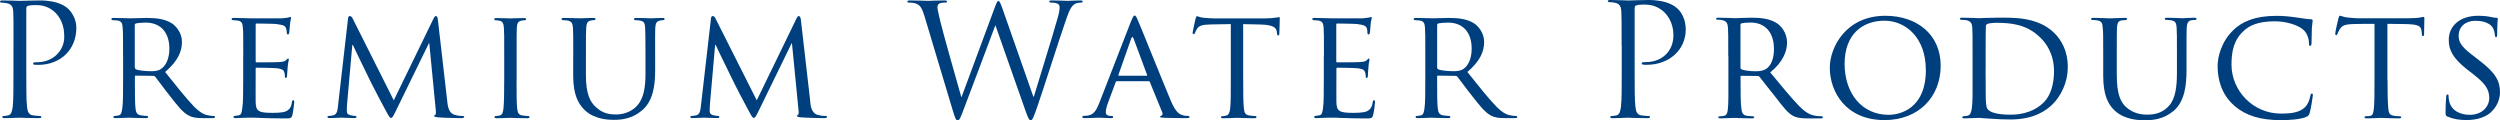 <?xml version="1.0" encoding="UTF-8"?><svg id="_レイヤー_2" xmlns="http://www.w3.org/2000/svg" viewBox="0 0 406.97 19.58"><defs><style>.cls-1{fill:#003f7e;}</style></defs><g id="_レイヤー_1-2"><path class="cls-1" d="M263.98,7.39c0-3.98,0-4.69-.05-5.51-.05-.87-.26-1.28-1.11-1.45-.21-.05-.65-.08-.88-.08-.1,0-.21-.05-.21-.15,0-.15.13-.2.41-.2,1.16,0,2.71.08,2.92.08.57,0,2.07-.08,3.26-.08,3.23,0,4.39,1.07,4.81,1.45.57.54,1.29,1.68,1.29,3.34,0,3.32-2.69,5.76-6.36,5.76-.13,0-.41,0-.54-.03-.13,0-.28-.05-.28-.18,0-.2.16-.23.7-.23,2.51,0,4.47-1.68,4.47-4.36,0-.64-.08-2.35-1.45-3.72s-2.94-1.28-3.54-1.28c-.44,0-.88.05-1.11.15-.15.05-.21.23-.21.48v10.48c0,2.45,0,4.46.13,5.53.08.74.23,1.3,1.01,1.4.36.05.93.1,1.16.1.15,0,.21.08.21.15,0,.13-.13.2-.41.2-1.42,0-3.05-.08-3.18-.08-.08,0-1.7.08-2.48.08-.28,0-.41-.05-.41-.2,0-.08.05-.15.21-.15.23,0,.54-.05.78-.1.52-.1.65-.66.75-1.4.13-1.07.13-3.09.13-5.53v-4.49Z"/><path class="cls-1" d="M281.34,9.15c0-3.37,0-3.98-.05-4.67-.05-.69-.23-1.07-1.03-1.22-.15-.03-.41-.05-.62-.05-.18,0-.28-.05-.28-.15s.08-.18.31-.18c1.11,0,2.69.08,2.74.08.23,0,1.99-.08,2.71-.08,1.45,0,3.02.13,4.24.97.49.36,1.55,1.38,1.55,3.11,0,1.4-.7,3.19-2.74,4.82,1.89,2.3,3.44,4.18,4.75,5.53,1.24,1.25,2.01,1.45,2.74,1.56.18.03.72.05.8.05.21,0,.28.08.28.18,0,.13-.1.18-.46.18h-1.81c-1.21,0-1.78-.08-2.35-.31-1.09-.46-1.86-1.61-3.2-3.31-1.01-1.22-2.04-2.6-2.48-3.14-.1-.1-.15-.15-.31-.15l-2.66-.03c-.1,0-.13.03-.13.13v.36c0,2.04,0,3.9.13,4.82.08.61.15,1.12,1.01,1.22.26.03.54.05.75.05.23,0,.34.08.34.15,0,.13-.1.2-.36.2-1.34,0-2.79-.08-2.89-.08-.41,0-1.55.08-2.25.08-.26,0-.36-.05-.36-.2,0-.08.15-.15.31-.15.18,0,.36,0,.57-.05.44-.08.59-.36.67-.97.13-.92.1-3.01.1-4.92v-3.82ZM283.33,10.96c0,.13.03.26.13.31.34.18,1.37.33,2.3.33.54,0,1.19-.03,1.73-.38.78-.48,1.29-1.61,1.29-3.24,0-2.78-1.5-4.31-3.8-4.31-.65,0-1.19.05-1.5.13-.08.03-.15.1-.15.23v6.94Z"/><path class="cls-1" d="M297.87,11.04c0-3.39,2.66-8.47,9.04-8.47,5.11,0,9.01,3.01,9.01,8.13s-3.64,8.85-9.14,8.85c-6.33,0-8.91-4.64-8.91-8.52ZM313.5,11.35c0-5.13-3.2-7.98-6.74-7.98s-6.48,2.19-6.48,7.01,2.82,8.31,7.16,8.31c1.73,0,6.07-.87,6.07-7.34Z"/><path class="cls-1" d="M321.11,9.15c0-3.37,0-4-.05-4.67-.05-.69-.26-1.05-1.01-1.2-.15-.03-.54-.05-.75-.05-.13,0-.26-.08-.26-.15,0-.15.15-.2.39-.2,1.06,0,2.69.08,2.77.08.18,0,1.52-.08,2.97-.08,2.27,0,6.51-.23,9.25,2.5,1.14,1.12,2.19,2.91,2.19,5.48,0,2.7-1.19,4.82-2.45,6.09-1.01.99-2.97,2.5-6.9,2.5-.98,0-2.25-.05-3.23-.13-.98-.05-1.78-.13-1.86-.13-.05,0-.39,0-.88.03-.49,0-1.11.05-1.5.05-.23,0-.36-.05-.36-.18,0-.08.08-.18.29-.18s.39-.03.59-.08c.44-.08.59-.61.67-1.17.16-.94.13-2.68.13-4.74v-3.77ZM323.23,11.32c0,2.3.03,4.28.03,4.67.03.79.08,1.48.26,1.71.28.43,1.11.97,3.8.97,2.12,0,4.03-.66,5.37-1.99,1.14-1.12,1.68-3.03,1.68-5.07,0-2.88-1.34-4.64-2.22-5.48-2.2-2.17-4.73-2.42-7.28-2.42-.36,0-1.16.08-1.32.18-.21.1-.28.2-.28.43-.03.74-.03,2.91-.03,4.44v2.57Z"/><path class="cls-1" d="M344.59,12.19c0,3.11.59,4.44,1.58,5.3,1.11.97,2.35,1.17,3.41,1.17,1.34,0,2.56-.36,3.54-1.48,1.03-1.17,1.26-3.11,1.26-5.33v-2.7c0-3.34,0-3.93-.05-4.61-.05-.74-.13-1.12-.96-1.25-.18-.03-.49-.05-.72-.05-.15,0-.26-.08-.26-.15,0-.15.13-.2.36-.2,1.11,0,2.4.08,2.5.08.13,0,1.24-.08,1.96-.08.26,0,.36.05.36.18,0,.1-.1.18-.26.18s-.21,0-.46.03c-.72.08-.83.54-.88,1.28-.03.69-.03,1.27-.03,4.61v2.27c0,2.3-.26,5.05-2.09,6.6-1.68,1.4-3.33,1.53-4.73,1.53-.72,0-3.15,0-4.83-1.53-1.11-1.02-1.91-2.55-1.91-5.71v-3.16c0-3.37,0-3.95-.08-4.64-.03-.69-.15-1.12-.95-1.22-.16-.03-.46-.05-.67-.05-.18,0-.28-.08-.28-.15,0-.15.1-.2.39-.2,1.11,0,2.51.08,2.69.08.21,0,1.73-.08,2.43-.08.28,0,.36.05.36.18s-.18.18-.31.18c-.16,0-.36.03-.57.05-.62.08-.72.51-.77,1.22-.03.69-.03,1.28-.03,4.64v3.03Z"/><path class="cls-1" d="M363.76,17.24c-2.19-1.89-2.76-4.39-2.76-6.5,0-1.43.57-3.95,2.61-5.89,1.39-1.33,3.49-2.27,6.95-2.27,1.19,0,2.14.1,3.41.28.83.13,1.65.26,2.27.28.21,0,.23.13.23.25,0,.2-.08.43-.13,1.25-.03.71-.03,2.04-.05,2.35-.03.36-.08.48-.21.48-.18,0-.21-.15-.21-.48,0-.74-.36-1.73-1.01-2.22-.78-.66-2.58-1.3-4.57-1.3-2.87,0-4.18.79-4.96,1.48-1.68,1.5-2.07,3.34-2.07,5.58,0,4.23,3.49,7.96,8.03,7.96,1.76,0,3.05-.18,3.95-1.05.46-.48.72-1.12.85-1.84.05-.25.13-.38.28-.38.13,0,.13.18.13.36,0,.2-.34,2.27-.52,2.83-.15.41-.23.48-.59.64-.9.38-2.63.51-4.08.51-3.41,0-5.73-.76-7.57-2.32Z"/><path class="cls-1" d="M388.66,12.98c0,1.96.03,3.77.13,4.72.08.61.13.97.78,1.12.31.08.8.1,1.01.1s.31.08.31.15c0,.13-.08.2-.34.2-1.32,0-2.84-.08-2.94-.08s-1.63.08-2.3.08c-.28,0-.39-.05-.39-.18,0-.08.08-.18.28-.18s.36,0,.57-.03c.49-.08.57-.38.67-1.25.1-.92.1-2.75.1-4.67V3.88c-.85,0-2.22,0-3.26.03-1.65.03-2.02.28-2.38.82-.23.36-.34.66-.39.79-.08.18-.13.2-.23.2s-.13-.1-.13-.23c-.03-.15.36-1.84.52-2.52.08-.31.16-.41.23-.41.18,0,.67.23,1.14.28.9.1,1.63.13,1.65.13h8.47c.72,0,1.5-.05,1.86-.13.34-.08.41-.1.49-.1.1,0,.15.13.15.23,0,.71-.05,2.4-.05,2.6,0,.23-.1.31-.18.31-.13,0-.18-.1-.18-.31,0-.08,0-.1-.03-.36-.1-1.02-.44-1.27-3.05-1.3-.98,0-1.78-.03-2.53-.03v9.1Z"/><path class="cls-1" d="M398.45,19c-.34-.15-.34-.26-.34-.87,0-1.17.08-2.04.1-2.4.03-.23.08-.36.21-.36s.18.08.18.26c0,.15,0,.46.08.76.34,1.66,1.86,2.3,3.36,2.3,2.14,0,3.18-1.45,3.18-2.73,0-1.45-.67-2.35-2.56-3.85l-1.03-.79c-2.48-1.96-3-3.31-3-4.82,0-2.35,1.89-3.93,4.78-3.93.9,0,1.53.08,2.09.2.49.1.7.13.88.13s.23.05.23.15-.1.99-.1,2.47c0,.38-.05.54-.18.54s-.15-.1-.18-.28c-.03-.23-.08-.77-.31-1.2-.13-.23-.72-1.2-2.89-1.2-1.55,0-2.71.92-2.71,2.45,0,1.2.62,1.94,2.76,3.54l.59.46c2.69,2.04,3.38,3.39,3.38,5.2,0,.92-.39,2.55-1.96,3.62-1.01.64-2.25.89-3.49.89-1.08,0-2.09-.13-3.07-.56Z"/><path class="cls-1" d="M2.2,7.42c0-3.95,0-4.66-.04-5.47-.05-.86-.25-1.27-1.1-1.44-.19-.06-.63-.08-.85-.08-.11,0-.2-.05-.2-.15C0,.12.13.07.4.07,1.54.07,3.06.14,3.26.14c.56,0,2.03-.07,3.2-.07,3.17,0,4.32,1.06,4.72,1.44.55.54,1.25,1.67,1.25,3.01,0,3.61-2.63,6.04-6.22,6.04-.14,0-.42,0-.55-.02-.13,0-.27-.06-.27-.18,0-.2.15-.23.68-.23,2.46,0,4.39-1.8,4.39-4.12,0-.84-.08-2.54-1.41-3.91-1.35-1.37-2.9-1.27-3.49-1.27-.42,0-.86.05-1.08.15-.15.05-.2.23-.2.48v10.42c0,2.43,0,4.44.12,5.5.08.74.23,1.29.99,1.4.35.05.92.1,1.14.1.16,0,.2.07.2.15,0,.13-.12.2-.4.2-1.38,0-2.99-.07-3.11-.07-.08,0-1.68.07-2.44.07-.28,0-.4-.05-.4-.2,0-.08.04-.15.2-.15.23,0,.54-.05.76-.1.5-.11.62-.67.73-1.4.12-1.06.12-3.07.12-5.5v-4.46Z"/><path class="cls-1" d="M20.03,9.17c0-3.34,0-3.95-.06-4.65-.05-.73-.17-1.09-.9-1.19-.18-.02-.56-.05-.77-.05-.06,0-.17-.1-.17-.18,0-.12.11-.18.36-.18,1.02,0,2.51.06,2.63.06.23,0,2.1-.06,2.8-.06,1.41,0,2.98.14,4.15.94.56.4,1.55,1.45,1.55,2.95,0,1.59-.67,3.13-2.74,4.91,1.83,2.28,3.37,4.23,4.66,5.58,1.19,1.22,1.93,1.42,2.49,1.5.43.08.66.08.79.08s.19.09.19.17c0,.13-.12.18-.52.18h-1.4c-1.27,0-1.82-.13-2.38-.43-.97-.51-1.78-1.55-3.04-3.17-.94-1.16-1.93-2.56-2.41-3.15-.1-.1-.15-.13-.3-.13l-2.84-.04c-.11,0-.16.04-.16.17v.51c0,2.08,0,3.75.1,4.64.07.63.19,1.04.89,1.15.3.04.78.1.99.1.15,0,.18.09.18.17,0,.11-.1.18-.36.18-1.21,0-2.64-.07-2.74-.07-.03,0-1.52.07-2.2.07-.23,0-.36-.05-.36-.18,0-.08.05-.17.18-.17.21,0,.49-.06.69-.1.43-.11.48-.51.58-1.15.13-.88.13-2.59.13-4.66v-3.81ZM21.95,10.99c0,.12.05.2.16.28.32.18,1.46.32,2.46.32.53,0,1.13-.01,1.66-.38.76-.51,1.34-1.64,1.34-3.29,0-2.69-1.47-4.24-3.85-4.24-.66,0-1.37.08-1.6.13-.11.06-.18.13-.18.25v6.92Z"/><path class="cls-1" d="M39.6,9.17c0-3.34,0-3.95-.06-4.65-.06-.73-.17-1.08-.91-1.18-.18-.03-.56-.06-.76-.06-.08,0-.17-.1-.17-.18,0-.12.1-.18.35-.18,1.02,0,2.46.06,2.58.06.15,0,4.82.02,5.33,0,.43-.03.83-.11,1.01-.13.1-.02.21-.1.31-.1.07,0,.1.1.1.2,0,.15-.13.41-.17,1.01-.03.21-.09,1.18-.14,1.43-.03.1-.1.22-.2.22-.13,0-.18-.1-.18-.28,0-.15-.04-.51-.14-.76-.14-.36-.38-.51-1.58-.66-.39-.05-2.98-.08-3.23-.08-.1,0-.12.08-.12.23v5.86c0,.15,0,.23.12.23.28,0,3.23,0,3.73-.05.53-.04.86-.07,1.08-.3.16-.15.26-.27.34-.27s.13.05.13.17c0,.13-.13.49-.19,1.2-.04.42-.1,1.24-.1,1.39,0,.17-.04.4-.2.4-.1,0-.15-.08-.15-.2,0-.2,0-.42-.09-.71-.08-.31-.28-.55-1.15-.66-.61-.07-3-.1-3.37-.1-.12,0-.15.08-.15.16v1.8c0,.73-.02,3.24,0,3.67.05,1.44.45,1.72,2.66,1.72.58,0,1.65,0,2.23-.23.58-.26.89-.64,1.01-1.5.05-.25.1-.33.23-.33s.15.18.15.33-.18,1.62-.3,2.08c-.15.56-.38.56-1.24.56-1.67,0-2.97-.05-3.88-.08-.94-.05-1.52-.05-1.86-.05-.05,0-.48,0-.96.03-.44.02-.93.05-1.29.05-.23,0-.36-.05-.36-.18,0-.07.05-.18.18-.18.2,0,.48-.08.68-.1.43-.08.49-.51.57-1.15.15-.88.15-2.59.15-4.66v-3.81Z"/><path class="cls-1" d="M72.8,16.44c.08.77.22,1.93,1.14,2.23.63.21,1.22.21,1.44.21.12,0,.19.05.19.15,0,.13-.2.2-.46.2-.5,0-2.99-.05-3.79-.13-.54-.05-.65-.13-.65-.22,0-.08.07-.15.17-.18.12-.02.14-.35.1-.76l-1.06-10.9h-.06l-5.38,11.01c-.45.93-.57,1.14-.78,1.14s-.33-.21-.76-1c-.58-1.06-2.05-3.83-2.62-5-.65-1.37-2.45-4.99-2.83-5.87h-.1l-.86,9.73c-.03.32-.03.73-.03,1.09,0,.32.2.53.53.6.38.11.71.13.86.13.08,0,.19.08.19.15,0,.16-.15.2-.4.2-.84,0-1.9-.07-2.08-.07-.21,0-1.27.07-1.88.07-.22,0-.38-.05-.38-.2,0-.07.09-.15.23-.15.18,0,.33-.02.65-.08.74-.13.77-.91.86-1.73l1.62-14.07c.02-.22.13-.38.25-.38.16,0,.33.08.46.33l6.73,13.39,6.5-13.36c.1-.2.2-.36.36-.36s.28.18.32.59l1.52,13.23Z"/><path class="cls-1" d="M84.09,12.98c0,2.07,0,3.77.1,4.66.08.63.16,1.04.82,1.15.33.05.81.1,1.02.1.12,0,.17.09.17.18,0,.1-.09.18-.35.18-1.25,0-2.68-.07-2.8-.07-.12,0-1.51.07-2.2.07-.22,0-.35-.05-.35-.18,0-.08.06-.18.19-.18.2,0,.48-.05.68-.1.43-.11.51-.51.59-1.15.09-.88.12-2.59.12-4.66v-3.8c0-3.35,0-3.96-.05-4.65-.05-.73-.23-1.06-.71-1.15-.25-.05-.54-.08-.69-.08-.1,0-.17-.1-.17-.18,0-.13.1-.18.35-.18.74,0,2.13.06,2.25.06.11,0,1.55-.06,2.24-.06.25,0,.35.06.35.18,0,.08-.1.18-.17.18-.16,0-.31,0-.56.05-.61.12-.73.42-.79,1.18-.03.69-.03,1.3-.03,4.65v3.8Z"/><path class="cls-1" d="M93.32,9.17c0-3.34,0-3.95-.05-4.65-.06-.68-.18-1.08-.92-1.18-.18-.03-.55-.06-.76-.06-.08,0-.18-.1-.18-.18,0-.12.1-.18.35-.18,1.01,0,2.37.06,2.56.06.21,0,1.6-.06,2.26-.06.25,0,.37.06.37.18,0,.08-.09.18-.2.18-.15,0-.28,0-.55.06-.59.1-.72.47-.77,1.18-.05.69-.05,1.3-.05,4.65v3.02c0,3.12.68,4.41,1.65,5.27,1.1.99,2.05,1.17,3.33,1.17,1.35,0,2.68-.61,3.44-1.52,1.04-1.24,1.28-3.02,1.28-5.22v-2.72c0-3.34-.03-3.95-.06-4.65-.03-.68-.15-1.08-.89-1.18-.17-.03-.55-.06-.75-.06-.11,0-.17-.1-.17-.18,0-.12.09-.18.35-.18.99,0,2.27.06,2.41.06.15,0,1.21-.06,1.87-.06.26,0,.35.06.35.18,0,.08-.08.18-.17.18-.15,0-.27,0-.57.06-.6.12-.72.47-.78,1.18-.04.69-.02,1.3-.02,4.65v2.3c0,2.34-.31,4.95-2.09,6.46-1.62,1.4-3.34,1.58-4.66,1.58-.74,0-3.07-.06-4.64-1.52-1.09-1.02-1.95-2.51-1.95-5.65v-3.17Z"/><path class="cls-1" d="M131.88,16.44c.06.77.22,1.93,1.14,2.23.63.21,1.21.21,1.44.21.1,0,.18.05.18.15,0,.13-.2.2-.46.2-.5,0-2.99-.05-3.8-.13-.54-.05-.64-.13-.64-.22,0-.08.05-.15.16-.18.11-.02.15-.35.09-.76l-1.07-10.9h-.05l-5.37,11.01c-.46.93-.58,1.14-.79,1.14-.19,0-.33-.21-.75-1-.58-1.06-2.05-3.83-2.61-5-.66-1.37-2.46-4.99-2.84-5.87h-.1l-.85,9.73c-.03.32-.03.73-.03,1.09,0,.32.21.53.54.6.37.11.7.13.86.13.08,0,.18.08.18.15,0,.16-.15.2-.41.2-.84,0-1.91-.07-2.08-.07-.2,0-1.26.07-1.87.07-.24,0-.38-.05-.38-.2,0-.07.1-.15.23-.15.17,0,.32-.02.66-.08.73-.13.76-.91.86-1.73l1.62-14.07c.02-.22.12-.38.25-.38.16,0,.33.08.45.33l6.75,13.39,6.49-13.36c.1-.2.21-.36.35-.36.16,0,.29.18.34.59l1.52,13.23Z"/><path class="cls-1" d="M168.2,15.73h.1c.68-2.33,3.01-9.68,3.91-12.93.25-.94.28-1.29.28-1.62,0-.46-.28-.76-1.45-.76-.13,0-.23-.08-.23-.17,0-.13.12-.18.43-.18,1.29,0,2.36.07,2.59.07.17,0,1.27-.07,2.05-.07.24,0,.37.05.37.15,0,.12-.08.2-.23.2-.1,0-.59.03-.86.13-.77.28-1.17,1.34-1.65,2.74-1.12,3.22-3.67,11.27-4.66,14.11-.66,1.88-.79,2.18-1.07,2.18-.24,0-.4-.33-.76-1.32l-4.96-14.09h-.05c-.91,2.43-4.39,11.71-5.3,14.07-.41,1.06-.53,1.34-.84,1.34-.25,0-.38-.28-.89-2l-4.51-15.03c-.41-1.35-.73-1.73-1.4-1.98-.33-.13-.96-.15-1.14-.15-.13,0-.22-.02-.22-.17,0-.13.15-.18.41-.18,1.32,0,2.71.07,2.99.07.23,0,1.33-.07,2.6-.07.36,0,.46.07.46.18,0,.15-.13.17-.25.17-.22,0-.69,0-.99.15-.15.07-.33.28-.33.61s.23,1.22.48,2.33c.37,1.62,3.02,10.92,3.4,12.26h.06l5.36-14.45c.38-1.04.48-1.16.63-1.16.18,0,.33.33.64,1.19l5.04,14.37Z"/><path class="cls-1" d="M184.18,3.36c.28-.71.39-.83.53-.83.23,0,.3.3.53.79.41.91,3.98,9.81,5.35,13.07.82,1.93,1.42,2.2,1.91,2.35.33.11.65.13.88.13.13,0,.28.05.28.18s-.25.18-.51.18c-.32,0-1.98,0-3.52-.05-.42-.03-.79-.03-.79-.16,0-.1.05-.1.16-.15.12-.05.36-.23.2-.58l-2.02-4.94c-.04-.1-.08-.13-.19-.13h-5.15c-.11,0-.18.05-.23.18l-1.28,3.44c-.2.54-.32,1.07-.32,1.45,0,.43.38.58.76.58h.2c.18,0,.24.07.24.18,0,.13-.14.18-.34.18-.54,0-1.75-.07-2-.07-.23,0-1.36.07-2.27.07-.27,0-.42-.05-.42-.18,0-.1.1-.18.2-.18.15,0,.49-.03.66-.05,1.01-.13,1.44-.89,1.88-1.98l5.24-13.48ZM186.67,12.33c.1,0,.1-.05.06-.15l-2.2-5.91c-.13-.32-.25-.32-.38,0l-2.08,5.91c-.02.1,0,.15.07.15h4.53Z"/><path class="cls-1" d="M202.38,12.98c0,2.07,0,3.77.11,4.66.07.63.18,1.04.85,1.15.3.05.81.1,1.02.1.15,0,.18.09.18.18,0,.1-.1.18-.36.18-1.21,0-2.63-.07-2.77-.07-.09,0-1.64.07-2.3.07-.25,0-.35-.05-.35-.18,0-.08.05-.15.17-.15.21,0,.46-.05.67-.1.45-.1.58-.54.66-1.17.1-.88.1-2.59.1-4.66V3.92l-3.22.06c-1.39.02-1.92.18-2.26.68-.25.38-.28.54-.35.69-.06.17-.13.2-.24.2-.04,0-.15-.05-.15-.18,0-.22.45-2.15.48-2.33.04-.12.14-.41.23-.41.15,0,.37.18.99.25.64.08,1.5.11,1.75.11h8.42c.74,0,1.24-.06,1.59-.11.33-.04.54-.09.64-.09s.09.13.09.25c0,.66-.07,2.2-.07,2.46,0,.17-.11.28-.21.28s-.14-.08-.18-.38l-.02-.23c-.08-.66-.56-1.13-2.69-1.18l-2.79-.06v9.06Z"/><path class="cls-1" d="M215.52,9.17c0-3.34,0-3.95-.05-4.65-.05-.73-.18-1.08-.91-1.18-.18-.03-.56-.06-.76-.06-.08,0-.18-.1-.18-.18,0-.12.1-.18.36-.18,1,0,2.45.06,2.58.06.15,0,4.81.02,5.32,0,.43-.03.84-.11,1-.13.11-.02.21-.1.31-.1.08,0,.11.1.11.2,0,.15-.13.41-.18,1.01-.03.21-.07,1.18-.13,1.43-.02.1-.11.22-.2.22-.13,0-.19-.1-.19-.28,0-.15-.02-.51-.11-.76-.17-.36-.39-.51-1.61-.66-.39-.05-2.96-.08-3.22-.08-.1,0-.13.08-.13.23v5.86c0,.15,0,.23.13.23.28,0,3.22,0,3.73-.05.54-.04.86-.07,1.11-.3.14-.15.24-.27.31-.27s.13.05.13.17c0,.13-.13.49-.17,1.2-.05.42-.09,1.24-.09,1.39,0,.17-.06.4-.21.4-.1,0-.15-.08-.15-.2,0-.2,0-.42-.1-.71-.08-.31-.28-.55-1.14-.66-.6-.07-2.99-.1-3.37-.1-.13,0-.16.08-.16.16v1.8c0,.73-.02,3.24,0,3.67.05,1.44.46,1.72,2.67,1.72.57,0,1.64,0,2.23-.23.58-.26.89-.64,1.01-1.5.05-.25.11-.33.23-.33.13,0,.15.18.15.33s-.17,1.62-.31,2.08c-.14.56-.37.56-1.24.56-1.68,0-2.97-.05-3.89-.08-.93-.05-1.51-.05-1.84-.05-.06,0-.49,0-.97.03-.43.02-.94.05-1.3.05-.22,0-.36-.05-.36-.18,0-.07.05-.18.18-.18.21,0,.48-.08.68-.1.43-.08.48-.51.58-1.15.13-.88.13-2.59.13-4.66v-3.81Z"/><path class="cls-1" d="M232.02,9.17c0-3.34,0-3.95-.05-4.65-.05-.73-.18-1.09-.92-1.19-.17-.02-.55-.05-.75-.05-.07,0-.18-.1-.18-.18,0-.12.11-.18.36-.18,1.01,0,2.51.06,2.64.06.22,0,2.1-.06,2.78-.06,1.42,0,2.99.14,4.15.94.56.4,1.55,1.45,1.55,2.95,0,1.59-.65,3.13-2.73,4.91,1.83,2.28,3.37,4.23,4.67,5.58,1.18,1.22,1.93,1.42,2.47,1.5.44.08.67.08.79.08.13,0,.2.09.2.17,0,.13-.12.18-.52.18h-1.4c-1.28,0-1.83-.13-2.39-.43-.96-.51-1.77-1.55-3.04-3.17-.94-1.16-1.93-2.56-2.41-3.15-.1-.1-.16-.13-.29-.13l-2.85-.04c-.1,0-.15.04-.15.17v.51c0,2.08,0,3.75.1,4.64.08.63.2,1.04.89,1.15.3.04.78.1.99.1.15,0,.17.09.17.17,0,.11-.11.18-.35.18-1.22,0-2.64-.07-2.74-.07-.03,0-1.52.07-2.2.07-.23,0-.37-.05-.37-.18,0-.08.05-.17.17-.17.21,0,.49-.06.7-.1.43-.11.48-.51.58-1.15.13-.88.13-2.59.13-4.66v-3.81ZM233.95,10.99c0,.12.04.2.15.28.34.18,1.48.32,2.46.32.53,0,1.14-.01,1.68-.38.76-.51,1.33-1.64,1.33-3.29,0-2.69-1.46-4.24-3.85-4.24-.65,0-1.36.08-1.59.13-.1.06-.18.13-.18.25v6.92Z"/></g></svg>